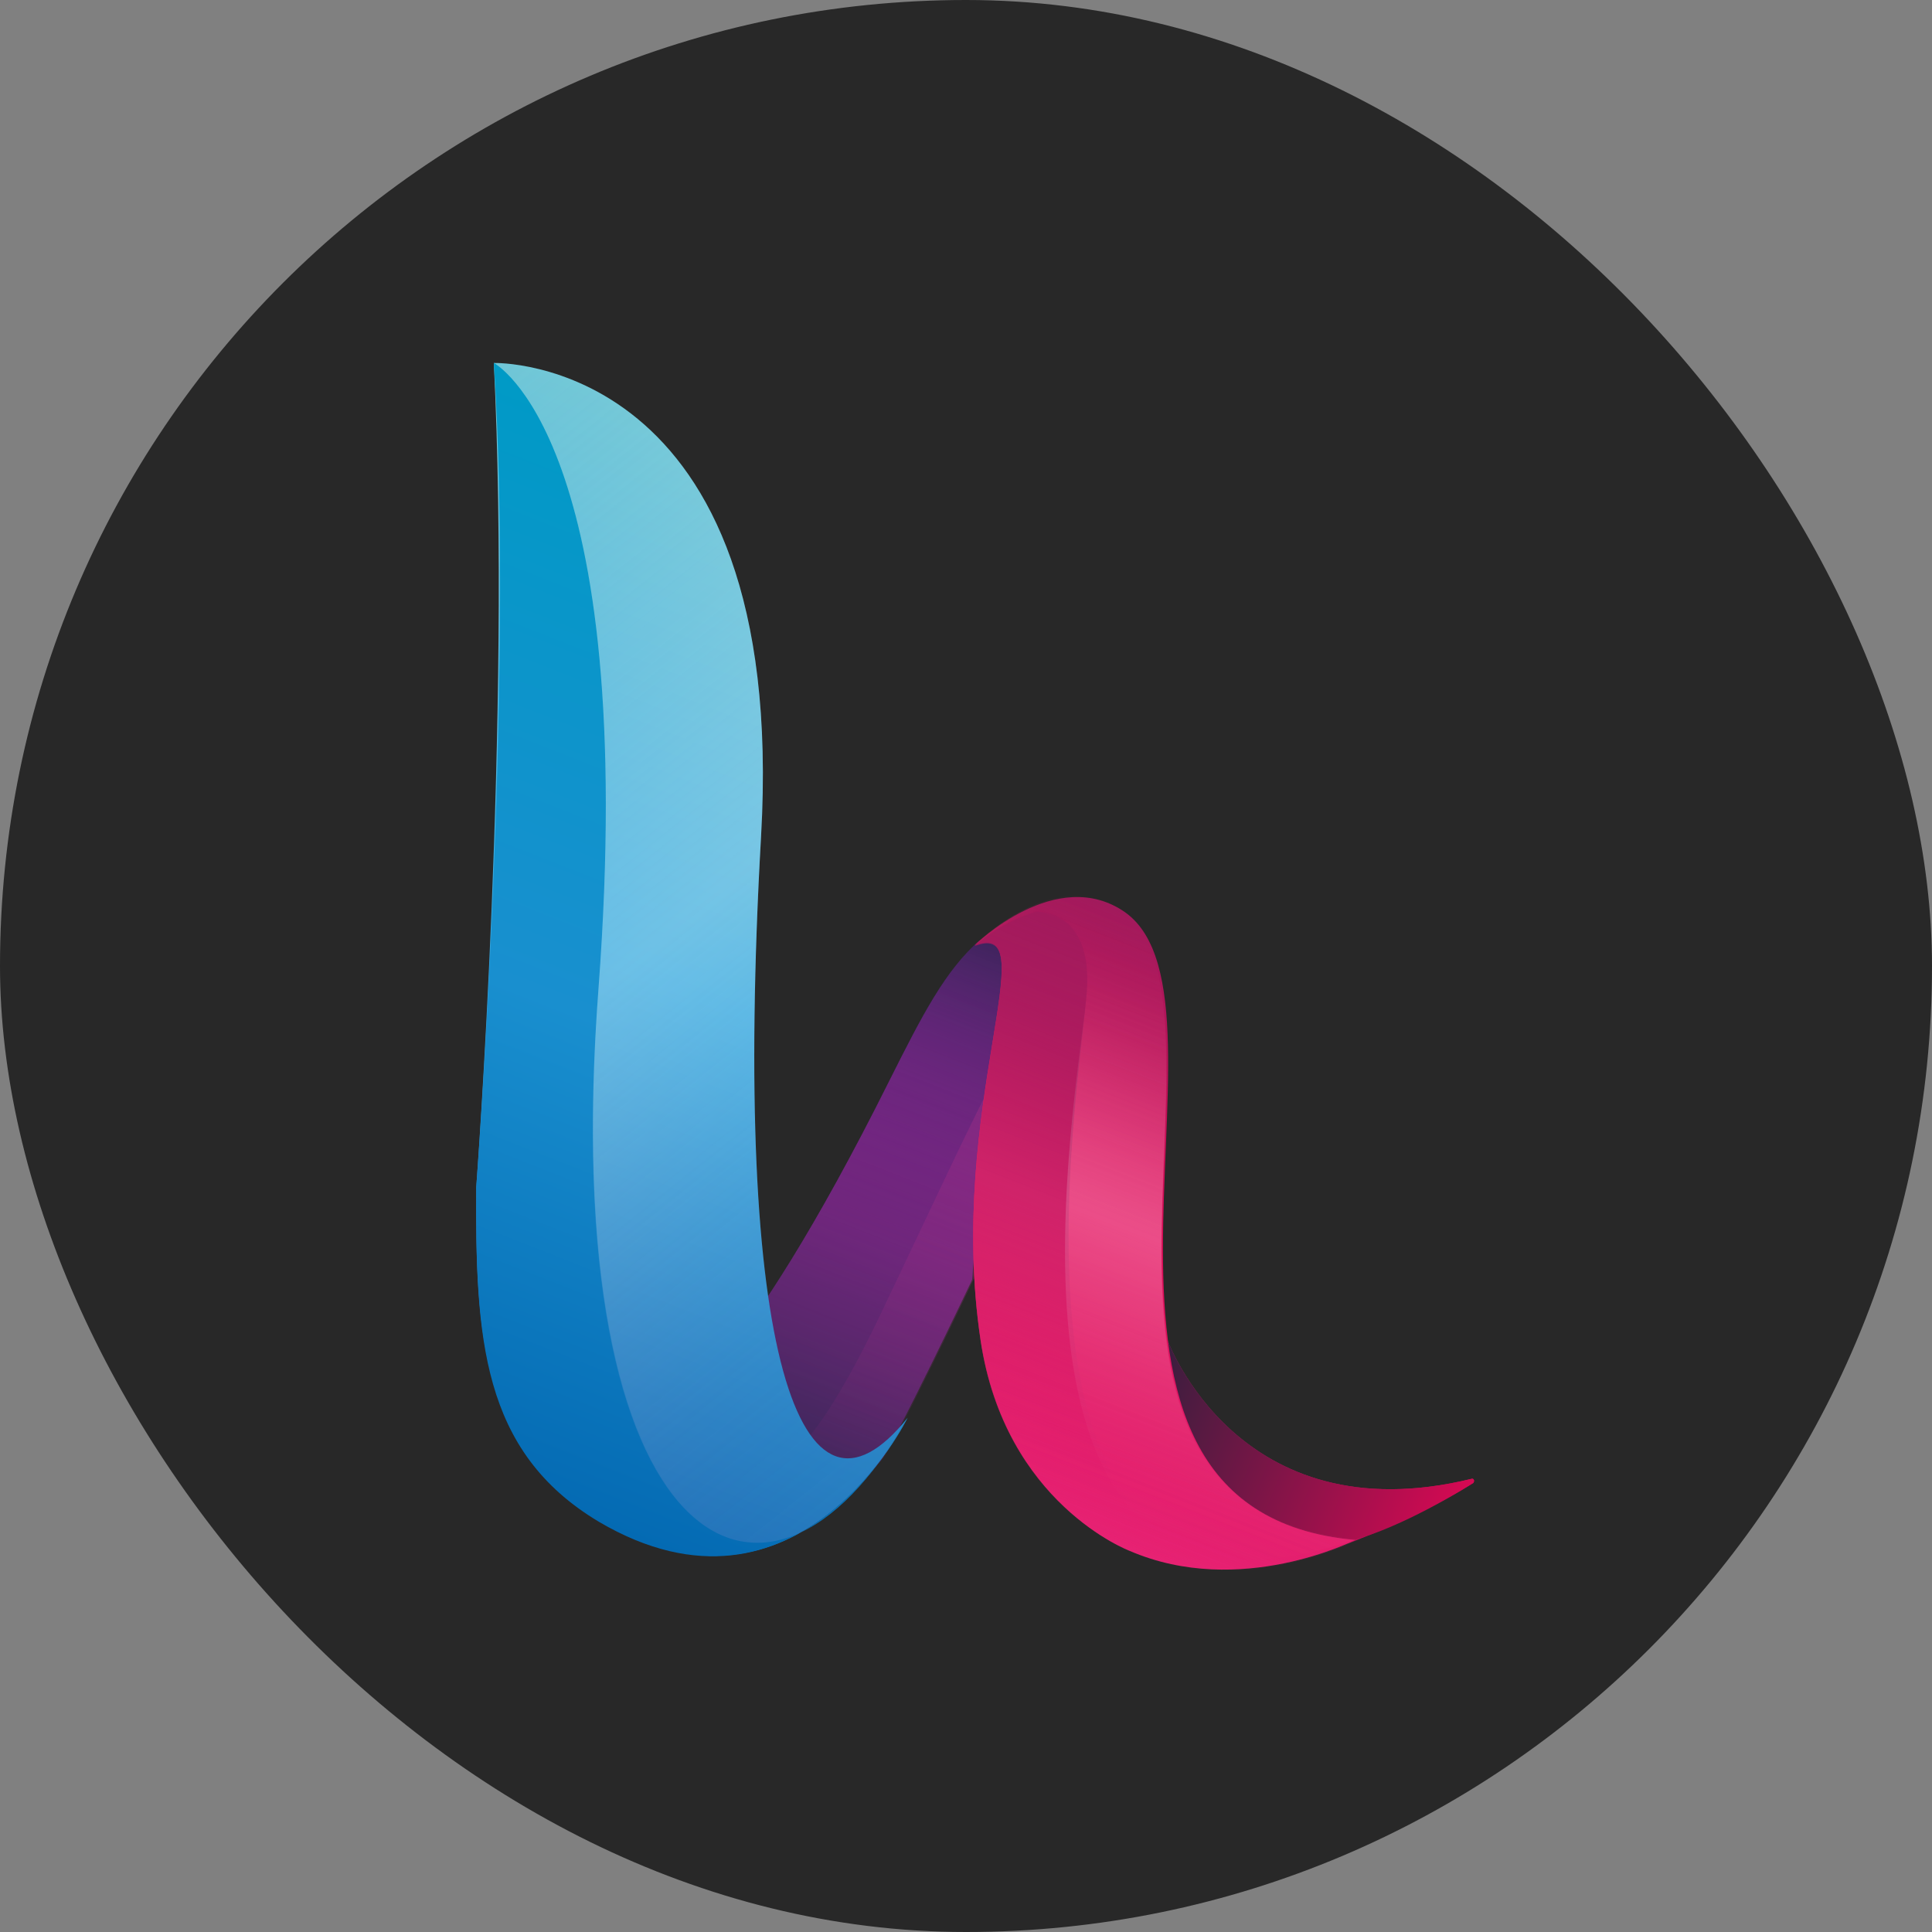 <svg width="80" height="80" viewBox="0 0 80 80" fill="none" xmlns="http://www.w3.org/2000/svg">
<rect x="0" y="0" width="80" height="80" fill="#808080" stroke="none"/>
<rect width="80" height="80" rx="40" fill="#282828"/>
<path d="M27.733 58.391C27.733 58.391 30.647 57.143 36.822 44.759C38.21 41.983 39.146 40.18 40.568 38.931C40.568 38.931 42.962 38.757 41.817 42.643C40.672 46.528 40.256 52.98 40.256 52.98C40.256 52.98 36.926 59.987 36.44 60.507C35.955 61.028 34.255 63.63 31.064 63.178C27.872 62.727 27.733 58.391 27.733 58.391Z" fill="url(#paint0_linear_13881_455)"/>
<path d="M27.733 58.391C27.733 58.391 30.647 57.143 36.822 44.759C38.21 42.018 39.146 40.18 40.568 38.931C40.568 38.931 42.962 38.757 41.817 42.643C40.672 46.528 40.256 52.98 40.256 52.98C40.256 52.98 36.926 59.987 36.44 60.507C35.955 61.028 34.255 63.63 31.064 63.178C27.872 62.727 27.733 58.391 27.733 58.391Z" fill="url(#paint1_linear_13881_455)"/>
<path opacity="0.43" d="M36.37 54.611C32.798 62.034 31.514 60.647 31.514 60.647C31.514 60.647 29.814 60.439 28.08 60.092C28.461 61.341 29.294 62.867 31.133 63.144C34.324 63.595 36.024 60.994 36.509 60.473C36.995 59.953 40.325 52.946 40.325 52.946C40.325 52.946 40.637 47.777 41.539 43.927C40.152 46.528 38.383 50.414 36.37 54.611Z" fill="url(#paint2_linear_13881_455)"/>
<path d="M20.448 15.03C20.448 15.03 32.659 14.683 31.514 34.629C30.3 56.032 33.145 64.254 37.585 58.704C37.585 58.704 33.11 67.896 24.819 62.97C19.928 60.091 19.685 55.131 19.72 49.164C19.72 49.164 21.177 29.669 20.448 15.03Z" fill="url(#paint3_linear_13881_455)"/>
<path d="M48.339 55.477C48.339 55.477 51.253 63.595 60.931 61.236C61.035 61.201 61.07 61.34 61.001 61.409C59.856 62.138 57.879 63.109 56.109 63.803C50.802 65.815 48.859 59.155 48.339 55.477Z" fill="url(#paint4_linear_13881_455)"/>
<path d="M48.339 55.477C48.339 55.477 51.253 63.595 60.931 61.236C61.035 61.201 61.07 61.34 61.001 61.409C59.856 62.138 57.081 63.699 55.346 63.907C49.692 64.566 48.859 59.155 48.339 55.477Z" fill="url(#paint5_linear_13881_455)"/>
<path d="M46.603 37.786C43.759 35.774 40.359 39.139 40.359 39.139C43.377 37.96 39.18 45.903 40.602 55.477C41.608 62.276 46.777 64.219 46.777 64.219C51.356 66.196 56.108 63.768 56.108 63.768C42.337 62.519 51.842 41.567 46.603 37.786Z" fill="url(#paint6_linear_13881_455)"/>
<path d="M46.603 37.786C43.794 35.636 40.359 39.139 40.359 39.139C43.377 37.96 39.18 45.904 40.602 55.478C41.608 62.277 46.777 64.219 46.777 64.219C51.356 66.197 56.108 63.769 56.108 63.769C42.337 62.52 51.668 42.157 46.603 37.786Z" fill="url(#paint7_linear_13881_455)"/>
<path d="M24.784 40.908C26.484 18.187 20.448 15.03 20.448 15.03C21.316 28.143 19.72 49.164 19.72 49.164C19.685 55.374 19.928 60.091 24.784 63.005C33.075 67.896 37.55 58.738 37.55 58.738C31.826 68.972 22.981 64.393 24.784 40.908Z" fill="url(#paint8_linear_13881_455)"/>
<path d="M45.008 41.013C45.216 37.752 43.1 37.752 42.892 37.752C41.331 38.238 40.359 39.174 40.359 39.174C43.377 37.995 39.18 45.939 40.602 55.513C41.608 62.312 46.777 64.254 46.777 64.254C51.356 66.232 56.108 63.804 56.108 63.804C40.255 69.493 44.8 44.551 45.008 41.013Z" fill="url(#paint9_linear_13881_455)"/>
<path opacity="0.17" d="M40.359 39.139C40.359 39.139 41.331 38.203 42.892 37.717C43.1 37.717 45.216 37.717 45.008 40.978C44.8 44.516 39.7 69.457 56.143 63.734C42.371 62.52 51.668 42.157 46.603 37.786C43.794 35.636 40.359 39.139 40.359 39.139Z" fill="url(#paint10_linear_13881_455)"/>
<path opacity="0.25" d="M20.448 15.03C20.448 15.03 26.484 18.187 24.785 40.908C23.432 58.877 28.288 65.78 33.214 63.421C34.706 62.554 35.85 61.305 36.579 60.299C36.926 59.814 37.273 59.259 37.585 58.704C33.145 64.219 30.3 56.032 31.514 34.629C32.659 14.683 20.448 15.03 20.448 15.03Z" fill="url(#paint11_linear_13881_455)"/>
<defs>
<linearGradient id="paint0_linear_13881_455" x1="31.067" y1="63.237" x2="40.657" y2="38.804" gradientUnits="userSpaceOnUse">
<stop stop-color="#2A255C"/>
<stop offset="0.5" stop-color="#672783"/>
<stop offset="0.647" stop-color="#652782"/>
<stop offset="0.755" stop-color="#60277D"/>
<stop offset="0.85" stop-color="#562674"/>
<stop offset="0.937" stop-color="#4A2568"/>
<stop offset="1" stop-color="#3F245D"/>
</linearGradient>
<linearGradient id="paint1_linear_13881_455" x1="31.067" y1="63.237" x2="40.657" y2="38.804" gradientUnits="userSpaceOnUse">
<stop stop-color="#20254B"/>
<stop offset="0.129" stop-color="#3C2758" stop-opacity="0.871"/>
<stop offset="0.295" stop-color="#5A2867" stop-opacity="0.705"/>
<stop offset="0.466" stop-color="#732673" stop-opacity="0.534"/>
<stop offset="0.638" stop-color="#86237B" stop-opacity="0.362"/>
<stop offset="0.814" stop-color="#922180" stop-opacity="0.186"/>
<stop offset="1" stop-color="#952081" stop-opacity="0"/>
</linearGradient>
<linearGradient id="paint2_linear_13881_455" x1="31.494" y1="63.405" x2="39.451" y2="43.131" gradientUnits="userSpaceOnUse">
<stop stop-color="#952081" stop-opacity="0"/>
<stop offset="0.013" stop-color="#962081" stop-opacity="0.013"/>
<stop offset="0.228" stop-color="#A02985" stop-opacity="0.228"/>
<stop offset="0.498" stop-color="#A52E86" stop-opacity="0.498"/>
<stop offset="1" stop-color="#A72F87"/>
</linearGradient>
<linearGradient id="paint3_linear_13881_455" x1="19.505" y1="61.096" x2="35.491" y2="20.362" gradientUnits="userSpaceOnUse">
<stop stop-color="#2271B8"/>
<stop offset="0.5" stop-color="#3AABE2"/>
<stop offset="1" stop-color="#71C7D7"/>
</linearGradient>
<linearGradient id="paint4_linear_13881_455" x1="60.227" y1="63.458" x2="47.226" y2="58.355" gradientUnits="userSpaceOnUse">
<stop stop-color="#D70953"/>
<stop offset="0.5" stop-color="#A21A5C"/>
<stop offset="1" stop-color="#A21A5C"/>
</linearGradient>
<linearGradient id="paint5_linear_13881_455" x1="60.253" y1="63.392" x2="47.252" y2="58.29" gradientUnits="userSpaceOnUse">
<stop stop-color="#D70953"/>
<stop offset="0.995" stop-color="#3A1E3E"/>
</linearGradient>
<linearGradient id="paint6_linear_13881_455" x1="43.709" y1="63.016" x2="52.708" y2="40.088" gradientUnits="userSpaceOnUse">
<stop stop-color="#E72273"/>
<stop offset="0.5" stop-color="#D70953"/>
<stop offset="1" stop-color="#A21A5C"/>
</linearGradient>
<linearGradient id="paint7_linear_13881_455" x1="43.709" y1="63.017" x2="52.721" y2="40.056" gradientUnits="userSpaceOnUse">
<stop stop-color="#E72273" stop-opacity="0"/>
<stop offset="0.221" stop-color="#E72871" stop-opacity="0.442"/>
<stop offset="0.5" stop-color="#E72A70"/>
<stop offset="0.601" stop-color="#E42A6F" stop-opacity="0.797"/>
<stop offset="0.707" stop-color="#DB276C" stop-opacity="0.586"/>
<stop offset="0.815" stop-color="#CB2367" stop-opacity="0.369"/>
<stop offset="0.924" stop-color="#B51E61" stop-opacity="0.151"/>
<stop offset="1" stop-color="#A21A5C" stop-opacity="0"/>
</linearGradient>
<linearGradient id="paint8_linear_13881_455" x1="19.505" y1="61.096" x2="35.294" y2="20.864" gradientUnits="userSpaceOnUse">
<stop stop-color="#046AB3"/>
<stop offset="0.451" stop-color="#198FCF"/>
<stop offset="1" stop-color="#009AC6"/>
</linearGradient>
<linearGradient id="paint9_linear_13881_455" x1="43.709" y1="63.017" x2="52.248" y2="41.26" gradientUnits="userSpaceOnUse">
<stop stop-color="#E72273" stop-opacity="0"/>
<stop offset="0.258" stop-color="#CF1F6A" stop-opacity="0.258"/>
<stop offset="0.566" stop-color="#B71C62" stop-opacity="0.566"/>
<stop offset="0.824" stop-color="#A81B5E" stop-opacity="0.824"/>
<stop offset="1" stop-color="#A21A5C"/>
</linearGradient>
<linearGradient id="paint10_linear_13881_455" x1="44.053" y1="62.143" x2="52.72" y2="40.056" gradientUnits="userSpaceOnUse">
<stop stop-color="#E72273" stop-opacity="0"/>
<stop offset="0.018" stop-color="#E93E7D" stop-opacity="0.036"/>
<stop offset="0.069" stop-color="#EE779C" stop-opacity="0.137"/>
<stop offset="0.121" stop-color="#F3A1B8" stop-opacity="0.243"/>
<stop offset="0.176" stop-color="#F7C1D0" stop-opacity="0.351"/>
<stop offset="0.232" stop-color="#FAD9E2" stop-opacity="0.463"/>
<stop offset="0.29" stop-color="#FDEAF0" stop-opacity="0.58"/>
<stop offset="0.351" stop-color="#FEF6F9" stop-opacity="0.703"/>
<stop offset="0.418" stop-color="#FFFDFE" stop-opacity="0.836"/>
<stop offset="0.5" stop-color="white"/>
<stop offset="0.56" stop-color="#FDFCFC" stop-opacity="0.881"/>
<stop offset="0.622" stop-color="#F8F1F4" stop-opacity="0.756"/>
<stop offset="0.686" stop-color="#EFDFE6" stop-opacity="0.629"/>
<stop offset="0.75" stop-color="#E4C5D1" stop-opacity="0.499"/>
<stop offset="0.816" stop-color="#D5A4B6" stop-opacity="0.369"/>
<stop offset="0.881" stop-color="#C47B96" stop-opacity="0.237"/>
<stop offset="0.947" stop-color="#B24A74" stop-opacity="0.107"/>
<stop offset="1" stop-color="#A21A5C" stop-opacity="0"/>
</linearGradient>
<linearGradient id="paint11_linear_13881_455" x1="41.255" y1="57.15" x2="12.638" y2="21.266" gradientUnits="userSpaceOnUse">
<stop stop-color="#2271B8" stop-opacity="0"/>
<stop offset="0.01" stop-color="#2D75BA" stop-opacity="0.019"/>
<stop offset="0.111" stop-color="#799ACE" stop-opacity="0.222"/>
<stop offset="0.207" stop-color="#ADBCDD" stop-opacity="0.415"/>
<stop offset="0.297" stop-color="#D1D8E9" stop-opacity="0.595"/>
<stop offset="0.379" stop-color="#EBEDF0" stop-opacity="0.758"/>
<stop offset="0.449" stop-color="#FBFAF4" stop-opacity="0.898"/>
<stop offset="0.5" stop-color="#FFFEF5"/>
<stop offset="0.613" stop-color="#FEFDF5" stop-opacity="0.774"/>
<stop offset="0.696" stop-color="#F6FAF3" stop-opacity="0.609"/>
<stop offset="0.769" stop-color="#E9F4F0" stop-opacity="0.463"/>
<stop offset="0.836" stop-color="#D6ECEB" stop-opacity="0.328"/>
<stop offset="0.899" stop-color="#BBE1E5" stop-opacity="0.201"/>
<stop offset="0.959" stop-color="#96D3DE" stop-opacity="0.082"/>
<stop offset="1" stop-color="#71C7D7" stop-opacity="0"/>
</linearGradient>
</defs>
</svg>
